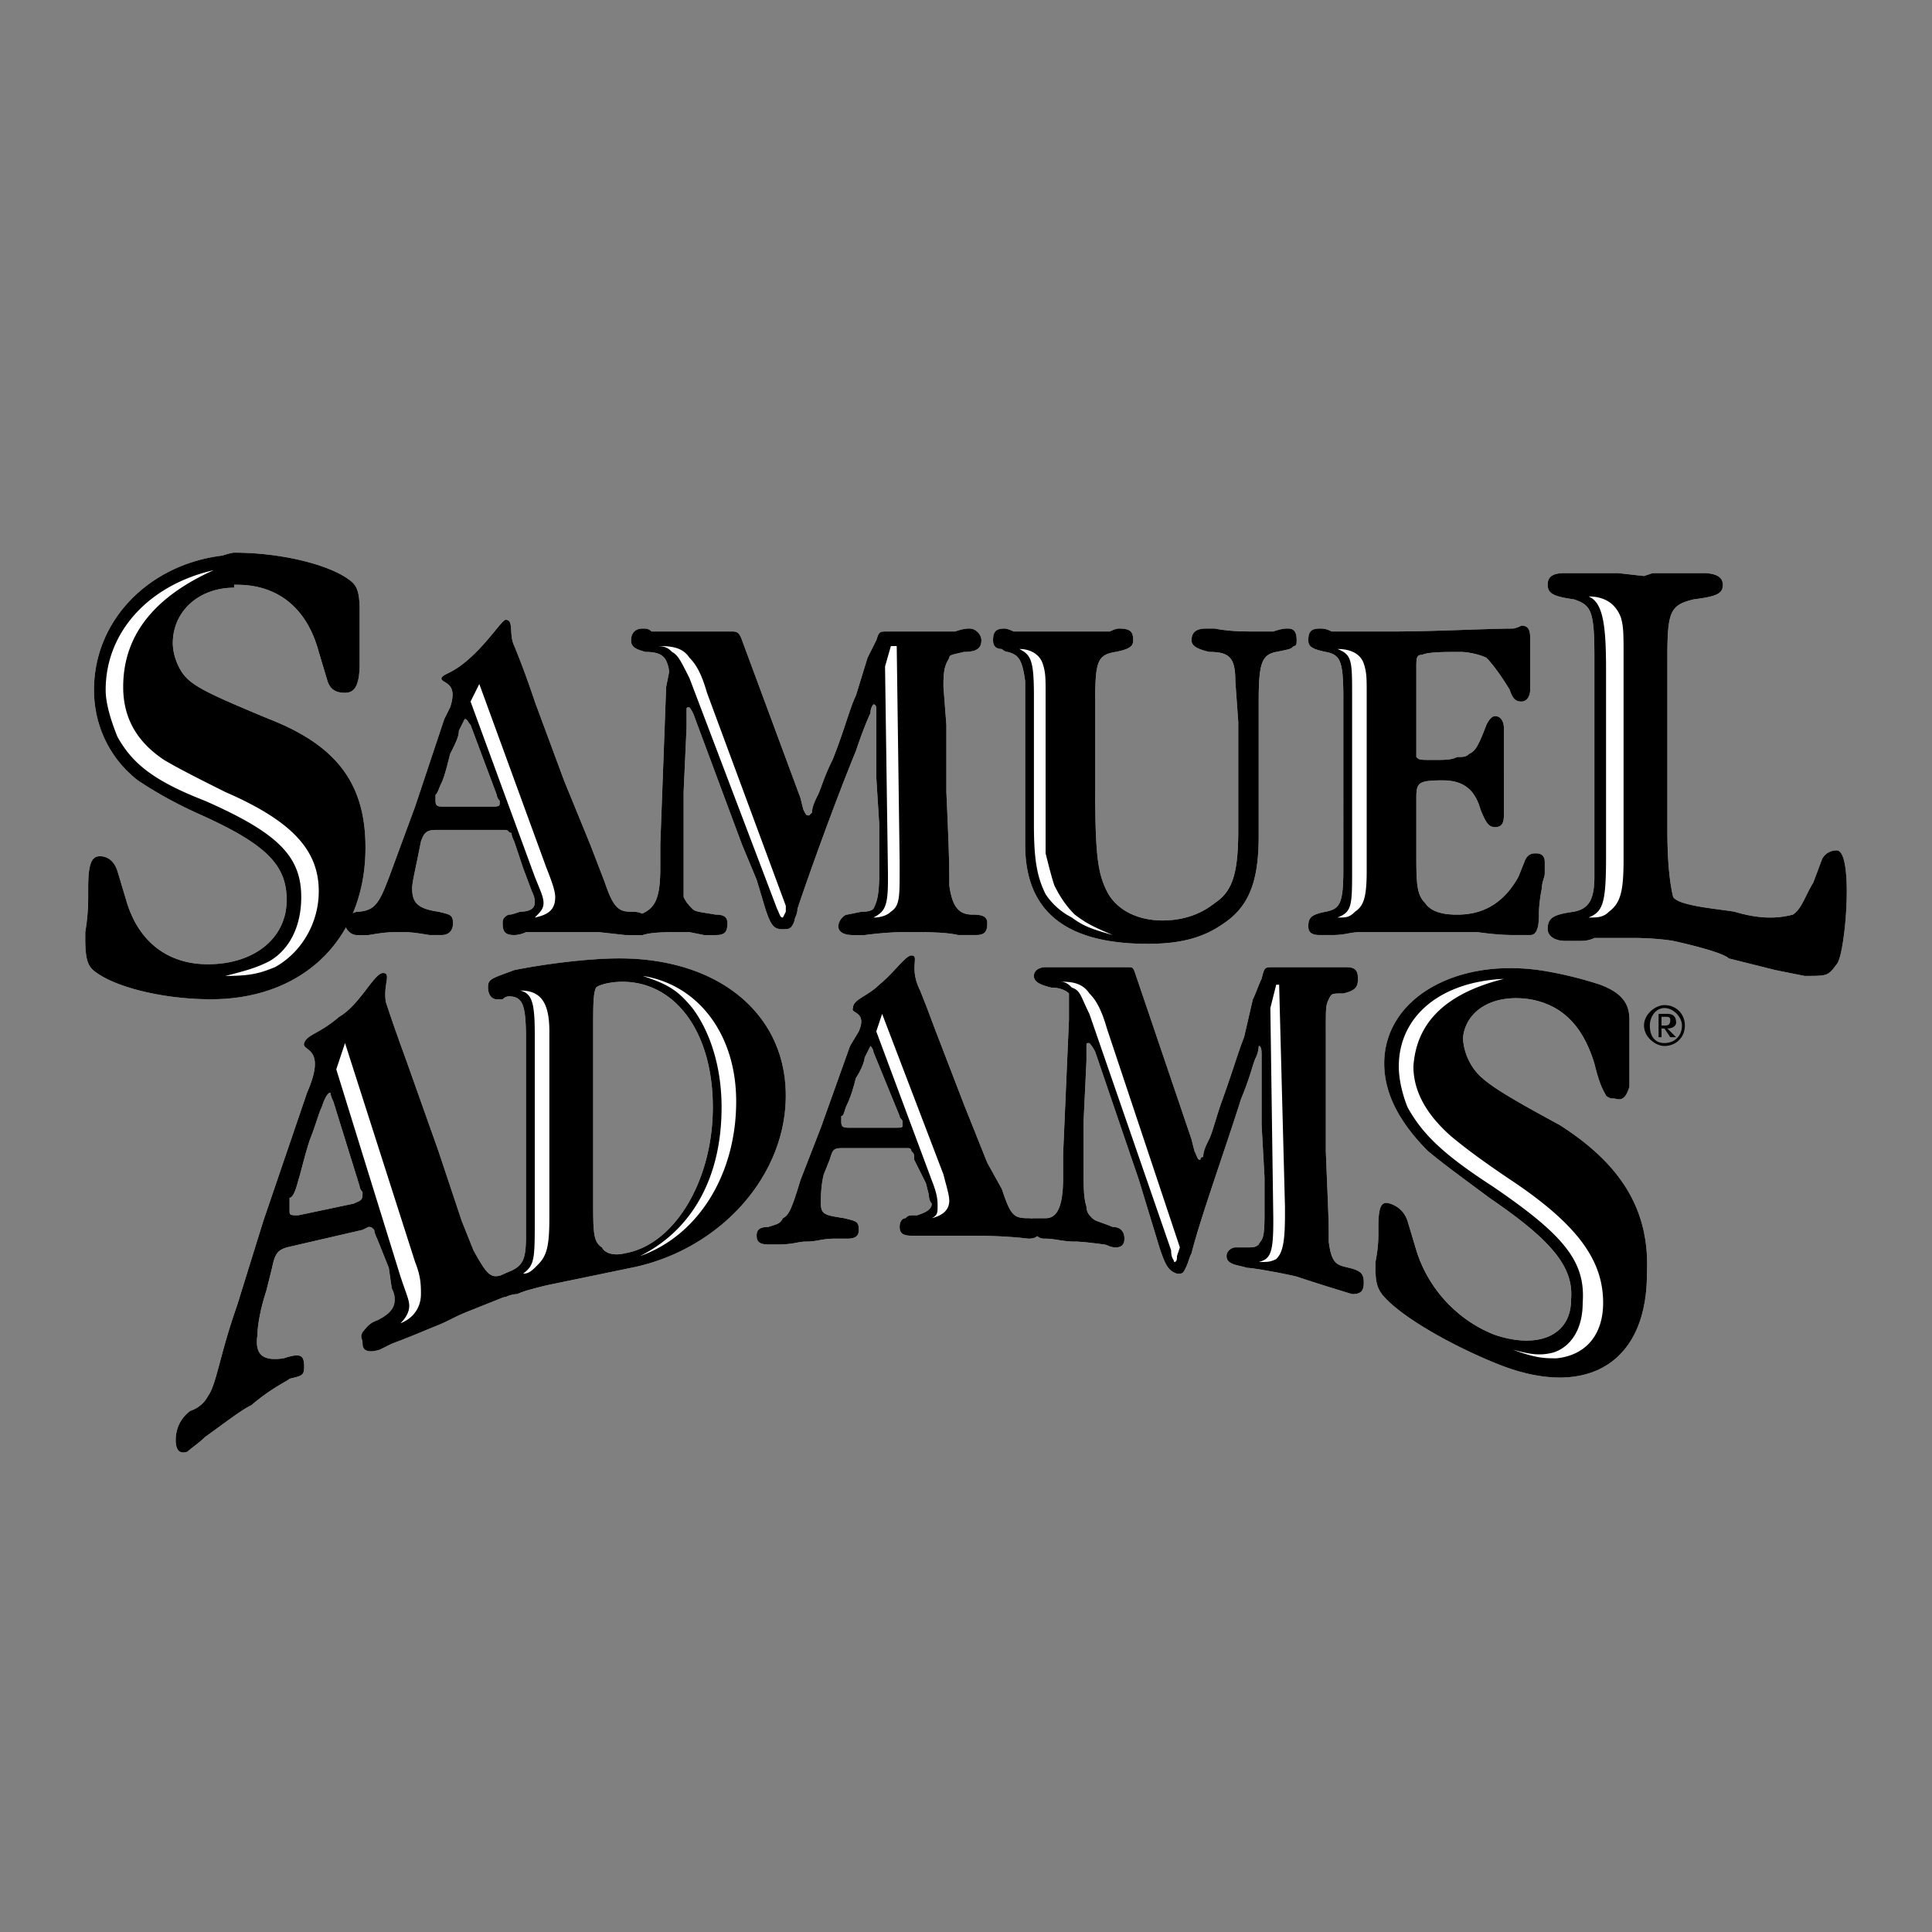 <?xml version="1.0" encoding="UTF-8"?>
<svg xmlns="http://www.w3.org/2000/svg" width="2500" height="2500" viewBox="0 0 192.756 192.756">
  <rect x="0" y="0" width="192.756" height="192.756" fill="#808080" stroke="none"/>
  <g fill-rule="evenodd" clip-rule="evenodd">
    <path fill="#fff" fill-opacity="0" d="M0 0h192.756v192.756H0V0z"></path>
    <path d="M63.256 93.291h-.874L59.761 93H52.48c-.583.292-1.165.292-1.165.292-.874 0-1.165-.292-1.165-1.165 0-.292 0-.583.583-.874.291 0 .291 0 1.165-.292.874 0 1.456-.291 1.456-.874 0-.291 0-.583-.292-1.165l-.874-2.33-.874-2.622c-.292-.582-.292-.874-.292-.874-.291 0-.291-.291-.582-.291h-6.99c-.874 0-1.165.291-1.456 1.165l-.292 1.457c-.291 1.456-.582 2.621-.582 3.204 0 1.456.582 2.039 2.621 2.33 1.165.292 1.456.292 1.456 1.165 0 .583-.291 1.165-1.165 1.165h-1.165C41.123 93 40.831 93 39.958 93c-1.165 0-1.457 0-3.204.292h-1.165c-.583 0-1.165-.583-1.165-1.165s.292-.874 1.165-1.165c.874 0 1.456-.291 1.747-.583.583-.582.874-1.165 2.039-4.368l2.039-5.534 2.912-8.737.583-1.165c.874-2.621-.874-2.33-.874-2.912.291-.583 1.165-.292 3.495-2.621 1.457-1.456 2.621-3.204 2.913-3.204.874 0 .291 1.457.874 2.622a87.11 87.11 0 0 1 2.039 5.534l2.912 7.863 2.621 6.407 1.457 3.786c.874 2.621 1.456 2.912 2.621 2.912s1.457.292 1.457 1.165-.295 1.164-1.168 1.164zM49.859 79.895c-.292-.292-.292-.583-.292-.583l-2.621-6.99c-.291-.292-.291-.583-.583-.583l-.583 1.165c0 .583-.291 1.165-.874 2.33-.291 1.165-.583 2.33-.874 2.913-.292.582-.292.874-.583 1.165v.583c0 .582.291.582.874.582h4.66c.582 0 .874 0 .874-.291v-.291h.002zM51.024 129.113l-4.368 1.746c-1.457.584-1.748.875-3.204 1.457s-2.039.873-4.369 1.748l-1.165.582c-.874.291-1.747.291-1.747-.582 0-.584-.292-.584 0-1.166.291-.291.583-.873 1.456-1.164 1.165-.584 1.747-1.166 1.747-2.039 0-.291 0-.582-.291-1.166l-.291-2.037-1.165-2.912c-.292-.584-.292-.875-.292-.875-.291-.291-.291-.291-.582-.291l-.583.291-7.572 1.748c-.874.291-1.165.582-1.456 2.039l-.583 2.33c-.583 1.746-.874 3.494-.874 4.367-.292 2.039.582 2.621 2.621 2.33 1.747-.582 2.039-.291 2.039.873 0 .875-.292.875-1.456 1.166-.292.291-1.748.873-3.787 2.621-1.165.582-2.621 1.748-4.659 3.203-.583.582-1.456 1.166-1.748 1.457-.874.291-1.165-.291-1.165-1.166 0-.873.292-2.037 1.457-2.912.874-.291 1.456-.873 1.747-1.455.874-1.166 1.165-4.078 2.912-9.029l2.621-8.445 4.369-12.814c2.039-4.66-.583-4.078-.291-4.951.291-.873 1.456-.873 3.495-2.621 2.039-1.164 3.495-4.369 4.369-4.369.874 0 0 1.166.291 2.914.583 1.746.874 2.621 2.039 5.824l3.204 9.027 2.33 6.99 1.165 2.912c1.457 2.621 1.748 2.912 3.204 2.33 1.165-.291 1.747 0 1.747.873 0 .875 0 .875-1.165 1.166zM36.171 118.92c-.292-.291-.292-.582-.292-.582l-2.621-8.447c-.292-.582-.292-.873-.292-.873-.291 0-.582.582-.873 1.457-.292.582-.583 1.746-1.166 3.203-.582 1.746-.874 3.203-1.165 4.076-.292 1.166-.583 1.748-.874 1.748v1.164c0 .584 0 .584.874.584l5.533-1.166c.583-.291.874-.291.874-.873v-.291h.002zM102.572 123.58s-2.039-.293-5.533-.293h-6.116c-.874 0-1.165-.291-1.165-.873s.291-.873.583-.873c.291-.291.291-.291 1.165-.291.874-.291 1.456-.584 1.456-1.166 0 0-.291-.291-.291-.873l-.291-1.164-1.165-2.33c0-.584 0-.584-.291-.875 0 0 0-.291-.292-.291h-6.698c-.874 0-.874.291-1.165 1.166l-.583 1.455c-.291 1.166-.291 2.33-.291 2.912 0 1.166.583 1.166 2.33 1.457 1.165.291 1.457.291 1.457 1.164 0 .582-.292.875-1.165.875h-1.165c-1.456 0-1.748.291-2.912.291-.874 0-1.165.291-2.913.291h-.874c-.874 0-1.165-.291-1.165-.875 0-.582.291-.873 1.165-.873.874-.291 1.165-.291 1.456-.873.582-.291.874-.875 1.748-3.787l2.039-5.242 2.912-8.154.874-1.455c.874-2.039-.874-1.748-.583-2.33 0-.875 1.457-1.166 2.622-2.33 1.456-1.166 2.621-2.913 3.204-2.913.874 0-.292 1.165.874 3.495.583 1.457.583 1.457 1.457 3.787l2.912 7.57 2.331 5.826 1.455 2.621c.873 2.621 1.166 2.912 2.621 2.912.875 0 1.166.291 1.166.873-.003.873-.294 1.166-1.169 1.166zm-12.523-11.65c0-.291-.291-.291-.291-.582l-2.621-6.408c0-.291-.291-.582-.291-.582l-.583 1.166c0 .291-.291 1.164-.874 2.037-.292 1.166-.583 2.039-.874 2.621-.292.584-.292 1.166-.583 1.166v.582c0 .582.291.582.874.582h4.369c.874 0 .874 0 .874-.291v-.291z" fill="#fff"></path>
    <path d="M97.33 93.291h-1.747C94.418 93 92.379 93 90.923 93c-1.457 0-2.33 0-4.66.292h-1.165c-.874 0-1.456-.292-1.456-.874 0-.583.583-1.165.874-1.165l1.456-.292c.291 0 .874 0 1.165-.291.291-.583.583-1.165.583-3.495v-4.952l-.292-4.66v-4.951-1.748c0-.291 0-.582-.291-.582 0 0-.291.291-.291.874-.292.583-.874 2.039-1.457 3.786-2.039 4.951-4.66 12.232-5.825 15.727 0 .583-.291.874-.291 1.165-.291.874-.583.874-1.165.874-.874 0-1.165-.291-1.748-2.039l-.874-2.913-1.456-3.495-4.66-12.523c-.291-.874-.582-1.165-.582-1.165-.292 0-.292 0-.292.291v1.748l-.291 6.407v10.485c.291.583.583.874.874 1.165.291.291.583.291 2.33.583.874 0 1.165.291 1.165.874 0 .874-.292 1.165-1.165 1.165h-1.165L68.79 93h-1.165c-1.165 0-2.621 0-3.495.292h-1.165c-.582 0-.874-.292-.874-.874 0-.292 0-.583.292-.583 0-.291.291-.291.582-.582h.874c1.456-.583 2.039-1.456 2.039-4.66v-2.33l.583-15.727.291-1.456c0-.583-.291-1.165-.291-1.165-.291-.583-.874-.874-2.039-.874-1.165-.292-1.457-.583-1.457-1.165s.292-1.165 1.165-1.165c.292 0 .583 0 .874.291H72.867c.583 0 .874 0 1.165.874l5.825 15.727.291 1.165c.292.583.292.583.583.583l.291-.292c0-.583.292-1.165.583-1.747.292-.583.583-1.748 1.456-3.495 1.165-2.912 1.748-5.242 2.33-6.407l1.165-3.786.874-1.748c.292-.874.292-.874 1.165-.874h6.698c.874-.291 1.165-.291 1.456-.291.583 0 1.165.583 1.165 1.165 0 .874-.582 1.165-1.747 1.165-1.165.291-1.456.291-1.456.583-.292.582-.583.874-.583 2.621v.292l.292 3.786v6.698c.292 6.407.292 7.572.292 9.319.291 2.039.874 2.913 2.33 2.913 1.166 0 1.457.291 1.457.874-.003.873-.294 1.164-1.169 1.164zM129.074 64.459c-.291.291-.291.291-1.746.583-1.457.291-1.748 1.165-1.748 4.951V83.39c0 4.368-.873 6.989-3.494 8.737-2.039 1.457-4.369 2.039-7.572 2.039-8.154 0-12.232-3.204-12.232-9.902V67.954c-.291-2.039-.582-2.621-1.748-2.912-.291 0-.582-.292-.582-.292-.582 0-.873-.291-.873-.874 0-.874.291-1.165 1.164-1.165 0 0 .291 0 .875.291h9.609c.584-.291.875-.291.875-.291 1.164 0 1.455.291 1.455 1.165 0 .583-.291.874-1.746 1.165-1.748.291-2.039.874-2.039 4.659v9.32c0 6.407.291 8.155 1.164 9.902.875 1.748 2.912 2.912 5.533 2.912 2.039 0 3.787-.582 5.242-1.747 1.748-1.165 2.33-2.912 2.33-7.281V72.03l-.291-4.077c0-2.33-.582-2.912-2.621-2.912-1.164-.292-1.748-.583-1.748-1.165 0-.874.584-1.165 1.457-1.165h.873c1.457.291 2.912.291 3.787.291h2.039c.873-.291 1.164-.291 1.455-.291.582 0 .873.291.873 1.165 0 .291 0 .583-.291.583zM154.121 87.175c0 .291-.291.874-.291 1.456-.291 1.456-.291 2.33-.291 2.621 0 1.456-.291 2.039-.875 2.039h-1.455c-.582 0-1.748 0-3.787-.292h-11.648c-1.166 0-1.457.292-2.912.292h-1.166c-.873 0-1.164-.292-1.164-.874 0-.874.291-1.165 1.748-1.457 1.455-.291 1.746-.874 1.746-4.368V69.701c0-3.786-.291-4.368-1.746-4.659-1.457-.292-1.748-.583-1.748-1.165 0-.874.291-1.165 1.164-1.165.291 0 .584 0 1.166.291h6.115c4.078 0 9.611-.291 11.941-.291.291 0 .873-.291.873-.291.582 0 .873.291.873 1.165V68.829c0 .582-.291 1.165-.873 1.165s-.873-.292-1.164-1.165c-.875-1.457-1.748-2.622-2.33-3.204-.584-.292-1.748-.583-2.621-.583-1.457 0-3.205 0-3.787.291-.582 0-.582.292-.582 1.456V75.527c.291.291.291.291 1.748.291 1.164 0 1.746 0 2.33-.291.582 0 .873 0 1.164-.292.582-.291.873-.583 1.748-2.912.291-.583.582-.874.873-.874.582 0 .873.582.873 1.165V81.352c0 .874-.291 1.165-.873 1.165s-.873-.291-1.457-1.747c-.582-2.039-1.746-2.912-3.785-2.912-2.621 0-2.621.291-2.621 2.039v4.951c0 3.204 0 4.368.873 5.242.584.874 1.748 1.165 3.205 1.165 2.621 0 4.658-1.165 6.115-3.786l.582-1.456c.291-.874.873-.874 1.166-.874.582 0 .873.292.873.874v1.162zM183.244 96.203c-.873 1.166-.873 1.166-3.203 1.166l-2.912-.584-4.66-1.165s-.291-.582-5.533-1.747c-1.748-.291-3.787-.291-3.787-.291H159.073c-.582.291-1.166.291-1.457.291h-1.455c-1.166 0-1.748-.583-1.748-1.165 0-1.165.582-1.456 2.621-1.748 1.457-.291 2.039-1.165 2.039-3.495V65.624c0-4.66-.291-5.243-2.039-5.825-2.039-.292-2.621-.583-2.621-1.457 0-.874.582-1.165 1.748-1.165h5.242l2.621.291.873-.291H169.848c1.164 0 2.039.291 2.039 1.165 0 .874-.582 1.165-2.912 1.457-2.33.582-2.621 1.165-2.621 5.825v17.183c0 3.495.291 5.533.582 6.698.582.874 4.369 1.165 6.115 1.456 2.912.874 4.66.583 5.824.292.875-.583 1.166-1.748 2.039-3.204l.873-2.33c.293-.583.875-.874 1.457-.874 1.748 0 .873 10.485 0 11.358zM62.964 126.492l-8.445 1.746c-1.165.291-2.33.584-2.913.875-.583 0-1.165.291-1.165.291-.874 0-1.165-.291-1.165-.875 0-.873.291-1.164 1.747-1.746 1.165-.582 1.457-1.166 1.457-3.496v-19.512c0-3.494-.292-4.369-1.748-4.369 0 0-.291 0-.583.291h-.583c-.582 0-.874-.582-.874-1.164 0-.873.292-.873 2.621-1.748 2.912-.582 7.281-1.165 10.484-1.165 9.902 0 16.6 5.534 16.6 13.688s-6.695 15.436-15.433 17.184zm-.873-28.541c-1.165 0-2.33.291-2.621.582-.291.582-.291 1.748-.291 4.369v16.6c0 3.494 0 4.369.874 4.951.292.582 1.165.873 2.33.582 4.951-.873 8.737-7.281 8.737-14.561 0-7.572-3.787-12.523-9.029-12.523zM134.9 129.113s-2.914-.875-5.535-1.748c-1.164-.291-4.367-.873-4.951-.873-.873-.291-2.037-.291-2.037-1.166 0-.582.582-.873.873-.873h1.164c.584 0 .875 0 1.166-.291.291-.582.582-.291.582-2.912v-3.787l-.291-5.242v-5.242-1.746c0-.293 0-.875-.291-.875 0 0 0 .582-.291 1.166-.291.582-.582 2.037-1.457 4.076-1.455 4.66-4.076 11.941-4.951 15.436-.291.582-.291.875-.582 1.457s-.291.582-.873.582c-.875-.291-1.166-.873-1.748-2.621l-2.039-6.699-4.367-12.814c-.291-.582-.584-.873-.584-.873-.291 0-.291 0-.291.291V105.816l-.291 6.115V116.3c0 2.039 0 3.203.291 4.076 0 .584.291.875.584 1.166.291.291.582.291 2.037.873.875 0 1.166.582 1.166 1.166 0 .582-.291.873-.873.873-.584 0-.875-.291-1.166-.291 0 0-2.039-.291-2.912-.291-1.164 0-2.039-.291-2.912-.291-.291 0-.582 0-.873-.293-.584 0-.875-.291-.875-.873v-.582c.291 0 .291-.291.582-.291h1.166c1.164 0 1.748-1.166 1.748-4.078v-2.33l.582-13.396v-1.455-1.166c-.291-.291-.875-.582-1.748-.582-1.164-.291-1.748-.582-1.748-1.164 0-.584.584-.875 1.166-.875h8.154c.582 0 .582 0 .873.875l5.533 16.309.293 1.164c.291.582.291.875.582.875 0 0 0-.293.291-.293 0-.582.291-1.164.582-1.746s.582-1.748 1.166-3.496c1.164-3.203 1.746-5.242 2.328-6.697l.875-3.787c.291-.582.582-1.455.873-2.037.291-1.166.291-1.166 1.166-1.166h7.279c.875 0 1.166.291 1.166 1.166 0 .873-.291 1.164-1.457 1.455-1.164 0-1.164 0-1.455.582-.291.584-.291.875-.291 2.914v12.23c.291 7.281.291 6.699.291 9.029.291 2.33.873 2.33 2.037 2.621 1.166.291 1.457.582 1.457 1.455 0 .873-.291 1.164-1.164 1.164zM149.461 136.102c-4.369-1.746-9.027-4.367-11.066-6.406-.873-.873-1.166-1.457-1.166-3.203v-.582c.293-1.457.293-2.33.293-3.205v-.291c0-2.039.291-2.621 1.164-2.33s1.457.875 1.748 1.748l.873 2.912c1.164 3.785 4.078 6.99 7.863 8.445 4.369 1.457 7.572 0 7.572-3.494.291-3.203-1.748-5.824-8.154-10.193-2.33-1.748-4.369-3.203-6.117-4.66-2.621-2.621-4.367-5.533-4.367-8.736 0-6.408 6.988-10.485 15.436-9.32 2.037.291 4.367.875 6.115 1.457 2.33.873 2.912 2.039 2.912 3.494v6.699c-.291.873-.582 1.455-1.455 1.164-.293 0-.584 0-.875-.291-.291-.582-.582-.873-1.164-3.203-1.166-3.787-3.203-5.824-6.408-6.408-3.785-.582-6.406 1.166-6.697 3.787 0 .873.291 1.748.582 2.33.873 1.746 2.039 2.621 9.027 6.406 6.408 4.078 9.029 8.738 8.738 14.854-.001 9.026-6.118 12.522-14.854 9.026zM26.852 71.74c-6.99-2.912-8.155-3.495-9.028-5.242-.292-.583-.583-1.456-.583-2.33 0-3.203 2.622-5.533 6.116-5.533v-.292h.291c4.078 0 6.99 2.33 8.155 6.699l.874 2.912c.291.874.874 1.165 1.748 1.165s1.456-.583 1.456-2.913v-.582-4.66c0-2.039-.291-2.622-1.165-3.204-2.039-1.457-6.699-2.622-11.358-2.622-.292 0-1.165.292-1.165.292-7.281.874-12.814 6.407-12.814 13.397 0 3.786 1.748 6.989 4.369 9.028 1.748 1.165 3.786 2.33 6.407 3.495 6.407 2.912 8.446 4.951 8.446 8.446 0 3.786-3.204 6.407-7.863 6.407-4.077 0-6.99-2.33-8.154-6.407l-.874-2.913c-.291-.874-.874-1.456-1.747-1.456-.874 0-1.165.874-1.165 3.204v.582c0 .874 0 2.039-.292 3.786v.583c0 2.33.292 2.912 1.165 3.494 2.039 1.457 6.698 2.621 11.358 2.621 9.319 0 15.435-6.115 15.435-15.143-.002-6.407-2.914-10.193-9.612-12.814z" fill="#fff"></path>
    <path d="M63.256 93.291h-.874L59.761 93H52.48c-.583.292-1.165.292-1.165.292-.874 0-1.165-.292-1.165-1.165 0-.292 0-.583.583-.874.291 0 .291 0 1.165-.292.874 0 1.456-.291 1.456-.874 0-.291 0-.583-.292-1.165l-.874-2.33-.874-2.622c-.292-.582-.292-.874-.292-.874-.291 0-.291-.291-.582-.291h-6.99c-.874 0-1.165.291-1.456 1.165l-.292 1.457c-.291 1.456-.582 2.621-.582 3.204 0 1.456.582 2.039 2.621 2.33 1.165.292 1.456.292 1.456 1.165 0 .583-.291 1.165-1.165 1.165h-1.165C41.123 93 40.831 93 39.958 93c-1.165 0-1.457 0-3.204.292h-1.165c-.583 0-1.165-.583-1.165-1.165s.292-.874 1.165-1.165c.874 0 1.456-.291 1.747-.583.583-.582.874-1.165 2.039-4.368l2.039-5.534 2.912-8.737.583-1.165c.874-2.621-.874-2.33-.874-2.912.291-.583 1.165-.292 3.495-2.621 1.457-1.456 2.621-3.204 2.913-3.204.874 0 .291 1.457.874 2.622a87.11 87.11 0 0 1 2.039 5.534l2.912 7.863 2.621 6.407 1.457 3.786c.874 2.621 1.456 2.912 2.621 2.912s1.457.292 1.457 1.165-.295 1.164-1.168 1.164zm-8.737-6.698l-6.698-18.348-.874 1.748 6.407 17.474c.583 1.456.874 2.039.874 2.621s-.291.874-.874 1.456c1.456-.291 2.039-.874 2.039-2.039 0-.583-.292-1.456-.874-2.912zm-4.66-6.698c-.292-.292-.292-.583-.292-.583l-2.621-6.99c-.291-.292-.291-.583-.583-.583l-.583 1.165c0 .583-.291 1.165-.874 2.33-.291 1.165-.583 2.33-.874 2.913-.292.582-.292.874-.583 1.165v.583c0 .582.291.582.874.582h4.66c.582 0 .874 0 .874-.291v-.291h.002zM51.024 129.113l-4.368 1.746c-1.457.584-1.748.875-3.204 1.457s-2.039.873-4.369 1.748l-1.165.582c-.874.291-1.747.291-1.747-.582 0-.584-.292-.584 0-1.166.291-.291.583-.873 1.456-1.164 1.165-.584 1.747-1.166 1.747-2.039 0-.291 0-.582-.291-1.166l-.291-2.037-1.165-2.912c-.292-.584-.292-.875-.292-.875-.291-.291-.291-.291-.582-.291l-.583.291-7.572 1.748c-.874.291-1.165.582-1.456 2.039l-.583 2.33c-.583 1.746-.874 3.494-.874 4.367-.292 2.039.582 2.621 2.621 2.33 1.747-.582 2.039-.291 2.039.873 0 .875-.292.875-1.456 1.166-.292.291-1.748.873-3.787 2.621-1.165.582-2.621 1.748-4.659 3.203-.583.582-1.456 1.166-1.748 1.457-.874.291-1.165-.291-1.165-1.166 0-.873.292-2.037 1.457-2.912.874-.291 1.456-.873 1.747-1.455.874-1.166 1.165-4.078 2.912-9.029l2.621-8.445 4.369-12.814c2.039-4.66-.583-4.078-.291-4.951.291-.873 1.456-.873 3.495-2.621 2.039-1.164 3.495-4.369 4.369-4.369.874 0 0 1.166.291 2.914.583 1.746.874 2.621 2.039 5.824l3.204 9.027 2.33 6.99 1.165 2.912c1.457 2.621 1.748 2.912 3.204 2.33 1.165-.291 1.747 0 1.747.873 0 .875 0 .875-1.165 1.166zm-9.61-3.203l-6.99-21.844-.874 2.621 6.407 20.678c.582 1.748.873 2.33.873 2.912s-.291 1.166-.873 1.748c1.456-.582 2.039-1.748 2.039-2.912 0-.875 0-1.748-.582-3.203zm-5.243-6.99c-.292-.291-.292-.582-.292-.582l-2.621-8.447c-.292-.582-.292-.873-.292-.873-.291 0-.582.582-.873 1.457-.292.582-.583 1.746-1.166 3.203-.582 1.746-.874 3.203-1.165 4.076-.292 1.166-.583 1.748-.874 1.748v1.164c0 .584 0 .584.874.584l5.533-1.166c.583-.291.874-.291.874-.873v-.291h.002zM102.572 123.58s-2.039-.293-5.533-.293h-6.116c-.874 0-1.165-.291-1.165-.873s.291-.873.583-.873c.291-.291.291-.291 1.165-.291.874-.291 1.456-.584 1.456-1.166 0 0-.291-.291-.291-.873l-.291-1.164-1.165-2.33c0-.584 0-.584-.291-.875 0 0 0-.291-.292-.291h-6.698c-.874 0-.874.291-1.165 1.166l-.583 1.455c-.291 1.166-.291 2.33-.291 2.912 0 1.166.583 1.166 2.33 1.457 1.165.291 1.457.291 1.457 1.164 0 .582-.292.875-1.165.875h-1.165c-1.456 0-1.748.291-2.912.291-.874 0-1.165.291-2.913.291h-.874c-.874 0-1.165-.291-1.165-.875 0-.582.291-.873 1.165-.873.874-.291 1.165-.291 1.456-.873.582-.291.874-.875 1.748-3.787l2.039-5.242 2.912-8.154.874-1.455c.874-2.039-.874-1.748-.583-2.33 0-.875 1.457-1.166 2.622-2.33 1.456-1.166 2.621-2.913 3.204-2.913.874 0-.292 1.165.874 3.495.583 1.457.583 1.457 1.457 3.787l2.912 7.57 2.331 5.826 1.455 2.621c.873 2.621 1.166 2.912 2.621 2.912.875 0 1.166.291 1.166.873-.003.873-.294 1.166-1.169 1.166zm-8.446-6.408l-6.116-16.018-.583 1.748 5.533 14.852c.583 1.457.583 2.039.583 2.621 0 .584 0 .875-.583 1.166 1.165-.291 1.748-.875 1.748-1.748.001-.582-.29-1.455-.582-2.621zm-4.077-5.242c0-.291-.291-.291-.291-.582l-2.621-6.408c0-.291-.291-.582-.291-.582l-.583 1.166c0 .291-.291 1.164-.874 2.037-.292 1.166-.583 2.039-.874 2.621-.292.584-.292 1.166-.583 1.166v.582c0 .582.291.582.874.582h4.369c.874 0 .874 0 .874-.291v-.291z"></path>
    <path d="M97.33 93.291h-1.747C94.418 93 92.379 93 90.923 93c-1.457 0-2.33 0-4.66.292h-1.165c-.874 0-1.456-.292-1.456-.874 0-.583.583-1.165.874-1.165l1.456-.292c.291 0 .874 0 1.165-.291.291-.583.583-1.165.583-3.495v-4.952l-.292-4.66v-4.951-1.748c0-.291 0-.582-.291-.582 0 0-.291.291-.291.874-.292.583-.874 2.039-1.457 3.786-2.039 4.951-4.66 12.232-5.825 15.727 0 .583-.291.874-.291 1.165-.291.874-.583.874-1.165.874-.874 0-1.165-.291-1.748-2.039l-.874-2.913-1.456-3.495-4.66-12.523c-.291-.874-.582-1.165-.582-1.165-.292 0-.292 0-.292.291v1.748l-.291 6.407v10.485c.291.583.583.874.874 1.165.291.291.583.291 2.33.583.874 0 1.165.291 1.165.874 0 .874-.292 1.165-1.165 1.165h-1.165L68.79 93h-1.165c-1.165 0-2.621 0-3.495.292h-1.165c-.582 0-.874-.292-.874-.874 0-.292 0-.583.292-.583 0-.291.291-.291.582-.582h.874c1.456-.583 2.039-1.456 2.039-4.66v-2.33l.583-15.727.291-1.456c0-.583-.291-1.165-.291-1.165-.291-.583-.874-.874-2.039-.874-1.165-.292-1.457-.583-1.457-1.165s.292-1.165 1.165-1.165c.292 0 .583 0 .874.291H72.867c.583 0 .874 0 1.165.874l5.825 15.727.291 1.165c.292.583.292.583.583.583l.291-.292c0-.583.292-1.165.583-1.747.292-.583.583-1.748 1.456-3.495 1.165-2.912 1.748-5.242 2.33-6.407l1.165-3.786.874-1.748c.292-.874.292-.874 1.165-.874h6.698c.874-.291 1.165-.291 1.456-.291.583 0 1.165.583 1.165 1.165 0 .874-.582 1.165-1.747 1.165-1.165.291-1.456.291-1.456.583-.292.582-.583.874-.583 2.621v.292l.292 3.786v6.698c.292 6.407.292 7.572.292 9.319.291 2.039.874 2.913 2.33 2.913 1.166 0 1.457.291 1.457.874-.003.873-.294 1.164-1.169 1.164zm-7.572-7.281l-.292-21.551h-.583l-.582 2.039.291 20.678v.582c0 2.621-.291 3.204-1.456 3.786.874 0 1.456-.291 1.747-.583.874-.583.874-1.456.874-4.077v-.874h.001zM70.537 69.119c-.582-2.039-1.165-2.913-1.747-3.495-.583-.874-1.457-1.165-2.913-1.165h-.291c.874 0 1.165.291 1.456.583.583.291.874.874 1.748 2.621l8.737 23.007c.292.583.292.874.583.874l.291-.583v-.583l-7.864-21.259zM129.074 64.459c-.291.291-.291.291-1.746.583-1.457.291-1.748 1.165-1.748 4.951V83.39c0 4.368-.873 6.989-3.494 8.737-2.039 1.457-4.369 2.039-7.572 2.039-8.154 0-12.232-3.204-12.232-9.902V67.954c-.291-2.039-.582-2.621-1.748-2.912-.291 0-.582-.292-.582-.292-.582 0-.873-.291-.873-.874 0-.874.291-1.165 1.164-1.165 0 0 .291 0 .875.291h9.609c.584-.291.875-.291.875-.291 1.164 0 1.455.291 1.455 1.165 0 .583-.291.874-1.746 1.165-1.748.291-2.039.874-2.039 4.659v9.32c0 6.407.291 8.155 1.164 9.902.875 1.748 2.912 2.912 5.533 2.912 2.039 0 3.787-.582 5.242-1.747 1.748-1.165 2.33-2.912 2.33-7.281V72.03l-.291-4.077c0-2.33-.582-2.912-2.621-2.912-1.164-.292-1.748-.583-1.748-1.165 0-.874.584-1.165 1.457-1.165h.873c1.457.291 2.912.291 3.787.291h2.039c.873-.291 1.164-.291 1.455-.291.582 0 .873.291.873 1.165 0 .291 0 .583-.291.583zm-21.842 26.793c-.873-.874-1.457-1.748-2.039-2.913-.291-.874-.582-2.039-.873-3.204V69.119c0-1.456 0-2.039-.291-2.913-.291-.874-1.166-1.456-2.33-1.456 1.164.583 1.455 1.165 1.455 4.66v12.814c0 3.495.293 5.242 1.166 6.989a6.858 6.858 0 0 0 2.621 2.33c1.164.874 2.039 1.165 4.076 1.748-2.037-.874-2.621-1.165-3.785-2.039zM154.121 87.175c0 .291-.291.874-.291 1.456-.291 1.456-.291 2.33-.291 2.621 0 1.456-.291 2.039-.875 2.039h-1.455c-.582 0-1.748 0-3.787-.292h-11.648c-1.166 0-1.457.292-2.912.292h-1.166c-.873 0-1.164-.292-1.164-.874 0-.874.291-1.165 1.748-1.457 1.455-.291 1.746-.874 1.746-4.368V69.701c0-3.786-.291-4.368-1.746-4.659-1.457-.292-1.748-.583-1.748-1.165 0-.874.291-1.165 1.164-1.165.291 0 .584 0 1.166.291h6.115c4.078 0 9.611-.291 11.941-.291.291 0 .873-.291.873-.291.582 0 .873.291.873 1.165V68.829c0 .582-.291 1.165-.873 1.165s-.873-.292-1.164-1.165c-.875-1.457-1.748-2.622-2.33-3.204-.584-.292-1.748-.583-2.621-.583-1.457 0-3.205 0-3.787.291-.582 0-.582.292-.582 1.456V75.527c.291.291.291.291 1.748.291 1.164 0 1.746 0 2.33-.291.582 0 .873 0 1.164-.292.582-.291.873-.583 1.748-2.912.291-.583.582-.874.873-.874.582 0 .873.582.873 1.165V81.352c0 .874-.291 1.165-.873 1.165s-.873-.291-1.457-1.747c-.582-2.039-1.746-2.912-3.785-2.912-2.621 0-2.621.291-2.621 2.039v4.951c0 3.204 0 4.368.873 5.242.584.874 1.748 1.165 3.205 1.165 2.621 0 4.658-1.165 6.115-3.786l.582-1.456c.291-.874.873-.874 1.166-.874.582 0 .873.292.873.874v1.162zm-17.766-18.056c0-1.456 0-2.039-.291-2.913-.291-.874-1.164-1.456-2.621-1.456 1.457.583 1.457 1.165 1.457 4.66v17.183c0 3.786 0 4.368-1.457 4.951.873 0 1.164 0 1.748-.583.873-.583 1.164-1.456 1.164-4.077V69.119zM183.244 96.203c-.873 1.166-.873 1.166-3.203 1.166l-2.912-.584-4.66-1.165s-.291-.582-5.533-1.747c-1.748-.291-3.787-.291-3.787-.291H159.073c-.582.291-1.166.291-1.457.291h-1.455c-1.166 0-1.748-.583-1.748-1.165 0-1.165.582-1.456 2.621-1.748 1.457-.291 2.039-1.165 2.039-3.495V65.624c0-4.66-.291-5.243-2.039-5.825-2.039-.292-2.621-.583-2.621-1.457 0-.874.582-1.165 1.748-1.165h5.242l2.621.291.873-.291H169.848c1.164 0 2.039.291 2.039 1.165 0 .874-.582 1.165-2.912 1.457-2.33.582-2.621 1.165-2.621 5.825v17.183c0 3.495.291 5.533.582 6.698.582.874 4.369 1.165 6.115 1.456 2.912.874 4.66.583 5.824.292.875-.583 1.166-1.748 2.039-3.204l.873-2.33c.293-.583.875-.874 1.457-.874 1.748 0 .873 10.485 0 11.358zm-21.26-30.87c0-2.039 0-2.912-.291-3.786-.582-1.456-1.748-2.039-3.203-2.039 1.455.583 1.746 2.913 1.746 7.281v18.639c0 4.66-.291 5.533-1.746 6.116.873 0 1.455 0 2.037-.583 1.166-.874 1.457-2.039 1.457-5.242V65.333zM62.964 126.492l-8.445 1.746c-1.165.291-2.33.584-2.913.875-.583 0-1.165.291-1.165.291-.874 0-1.165-.291-1.165-.875 0-.873.291-1.164 1.747-1.746 1.165-.582 1.457-1.166 1.457-3.496v-19.512c0-3.494-.292-4.369-1.748-4.369 0 0-.291 0-.583.291h-.583c-.582 0-.874-.582-.874-1.164 0-.873.292-.873 2.621-1.748 2.912-.582 7.281-1.165 10.484-1.165 9.902 0 16.6 5.534 16.6 13.688s-6.695 15.436-15.433 17.184zm1.165-29.123c2.621.873 3.495 1.455 4.951 3.203 1.747 2.33 2.912 5.824 2.912 9.902 0 6.988-2.912 12.23-8.154 14.852 5.825-2.039 9.611-8.154 9.611-15.436 0-6.697-3.786-11.648-9.32-12.521zm-2.038.582c-1.165 0-2.33.291-2.621.582-.291.582-.291 1.748-.291 4.369v16.6c0 3.494 0 4.369.874 4.951.292.582 1.165.873 2.33.582 4.951-.873 8.737-7.281 8.737-14.561 0-7.572-3.787-12.523-9.029-12.523zm-7.281 4.951c0-2.912-.874-4.078-2.912-4.078 1.165.291 1.456 1.166 1.456 4.369v18.348c0 4.076 0 4.66-1.165 5.533.583 0 .874-.291 1.456-.873.874-.875 1.165-1.748 1.165-4.66v-18.639zM134.9 129.113s-2.914-.875-5.535-1.748c-1.164-.291-4.367-.873-4.951-.873-.873-.291-2.037-.291-2.037-1.166 0-.582.582-.873.873-.873h1.164c.584 0 .875 0 1.166-.291.291-.582.582-.291.582-2.912v-3.787l-.291-5.242v-5.242-1.746c0-.293 0-.875-.291-.875 0 0 0 .582-.291 1.166-.291.582-.582 2.037-1.457 4.076-1.455 4.66-4.076 11.941-4.951 15.436-.291.582-.291.875-.582 1.457s-.291.582-.873.582c-.875-.291-1.166-.873-1.748-2.621l-2.039-6.699-4.367-12.814c-.291-.582-.584-.873-.584-.873-.291 0-.291 0-.291.291V105.816l-.291 6.115V116.3c0 2.039 0 3.203.291 4.076 0 .584.291.875.584 1.166.291.291.582.291 2.037.873.875 0 1.166.582 1.166 1.166 0 .582-.291.873-.873.873-.584 0-.875-.291-1.166-.291 0 0-2.039-.291-2.912-.291-1.164 0-2.039-.291-2.912-.291-.291 0-.582 0-.873-.293-.584 0-.875-.291-.875-.873v-.582c.291 0 .291-.291.582-.291h1.166c1.164 0 1.748-1.166 1.748-4.078v-2.33l.582-13.396v-1.455-1.166c-.291-.291-.875-.582-1.748-.582-1.164-.291-1.748-.582-1.748-1.164 0-.584.584-.875 1.166-.875h8.154c.582 0 .582 0 .873.875l5.533 16.309.293 1.164c.291.582.291.875.582.875 0 0 0-.293.291-.293 0-.582.291-1.164.582-1.746s.582-1.748 1.166-3.496c1.164-3.203 1.746-5.242 2.328-6.697l.875-3.787c.291-.582.582-1.455.873-2.037.291-1.166.291-1.166 1.166-1.166h7.279c.875 0 1.166.291 1.166 1.166 0 .873-.291 1.164-1.457 1.455-1.164 0-1.164 0-1.455.582-.291.584-.291.875-.291 2.914v12.23c.291 7.281.291 6.699.291 9.029.291 2.33.873 2.33 2.037 2.621 1.166.291 1.457.582 1.457 1.455 0 .873-.291 1.164-1.164 1.164zm-6.699-8.738l-.582-22.133h-.291l-.584 2.33.293 20.969v.291c0 3.203-.293 3.785-1.457 4.078.873 0 1.164 0 1.748-.293.582-.582.873-1.455.873-4.367v-.875zm-17.765-17.764c-.582-2.039-1.164-2.914-1.748-3.496-.582-.873-1.455-1.164-2.619-1.164h-.293c.584 0 .875.291 1.166.582.873.291.873.873 1.746 2.621l8.156 23.59c0 .873.291.873.291 1.166.291 0 .291-.293.291-.584l.291-.873-7.281-21.842zM149.461 136.102c-4.369-1.746-9.027-4.367-11.066-6.406-.873-.873-1.166-1.457-1.166-3.203v-.582c.293-1.457.293-2.33.293-3.205v-.291c0-2.039.291-2.621 1.164-2.33s1.457.875 1.748 1.748l.873 2.912c1.164 3.785 4.078 6.99 7.863 8.445 4.369 1.457 7.572 0 7.572-3.494.291-3.203-1.748-5.824-8.154-10.193-2.33-1.748-4.369-3.203-6.117-4.66-2.621-2.621-4.367-5.533-4.367-8.736 0-6.408 6.988-10.485 15.436-9.32 2.037.291 4.367.875 6.115 1.457 2.33.873 2.912 2.039 2.912 3.494v6.699c-.291.873-.582 1.455-1.455 1.164-.293 0-.584 0-.875-.291-.291-.582-.582-.873-1.164-3.203-1.166-3.787-3.203-5.824-6.408-6.408-3.785-.582-6.406 1.166-6.697 3.787 0 .873.291 1.748.582 2.33.873 1.746 2.039 2.621 9.027 6.406 6.408 4.078 9.029 8.738 8.738 14.854-.001 9.026-6.118 12.522-14.854 9.026zm1.748-18.055c-2.621-1.748-4.66-3.205-6.408-4.66-2.33-2.039-3.785-4.369-3.785-6.99.291-4.369 3.203-7.281 9.027-8.736-6.406.291-10.484 3.785-10.484 8.736 0 1.164.291 2.621.875 4.078 1.455 2.621 3.494 4.658 8.445 7.863 7.281 4.949 9.318 7.572 9.027 11.648 0 2.621-1.164 4.369-2.912 4.951-1.164.291-2.039.291-4.076-.291 2.33.873 3.203.873 4.367.873 2.912-.291 4.66-2.33 4.66-5.533 0-4.076-2.33-7.572-8.736-11.939zM26.852 71.74c-6.99-2.912-8.155-3.495-9.028-5.242-.292-.583-.583-1.456-.583-2.33 0-3.203 2.622-5.533 6.116-5.533v-.292h.291c4.078 0 6.99 2.33 8.155 6.699l.874 2.912c.291.874.874 1.165 1.748 1.165s1.456-.583 1.456-2.913v-.582-4.66c0-2.039-.291-2.622-1.165-3.204-2.039-1.457-6.699-2.622-11.358-2.622-.292 0-1.165.292-1.165.292-7.281.874-12.814 6.407-12.814 13.397 0 3.786 1.748 6.989 4.369 9.028 1.748 1.165 3.786 2.33 6.407 3.495 6.407 2.912 8.446 4.951 8.446 8.446 0 3.786-3.204 6.407-7.863 6.407-4.077 0-6.99-2.33-8.154-6.407l-.874-2.913c-.291-.874-.874-1.456-1.747-1.456-.874 0-1.165.874-1.165 3.204v.582c0 .874 0 2.039-.292 3.786v.583c0 2.33.292 2.912 1.165 3.494 2.039 1.457 6.698 2.621 11.358 2.621 9.319 0 15.435-6.115 15.435-15.143-.002-6.407-2.914-10.193-9.612-12.814zm.582 24.754c-1.456.582-2.33.875-4.951.875 2.33-.584 3.204-.875 4.369-1.457 2.039-1.165 3.203-3.495 3.203-6.407 0-4.077-2.33-6.407-9.61-9.61-5.243-2.039-7.281-3.787-8.737-6.407-.582-1.457-1.165-3.204-1.165-4.66 0-5.825 4.369-10.485 10.776-11.941-5.825 2.621-9.028 6.407-9.028 11.649 0 3.204 1.456 5.533 4.077 7.281 1.457.874 3.786 2.039 6.116 3.204 6.698 2.912 9.319 5.825 9.319 9.902 0 3.203-1.748 6.116-4.369 7.571zM164.605 102.318c0-.873.582-1.746 1.455-1.746.875 0 1.748.873 1.748 1.746 0 1.166-.873 1.748-1.748 1.748-.872 0-1.455-.582-1.455-1.748zm1.456 2.039c1.166 0 2.039-.873 2.039-2.039 0-1.164-.873-2.037-2.039-2.037-.873 0-2.037.873-2.037 2.037-.001 1.166 1.164 2.039 2.037 2.039zm-.291-1.746h.291l.584.873h.582l-.873-.873c.582 0 .873-.293.873-.584 0-.582-.291-.873-.873-.873h-.875v2.33h.291v-.873zm0-.293v-.873h.584s.291 0 .291.291c0 .582-.291.582-.584.582h-.291z"></path>
  </g>
</svg>
